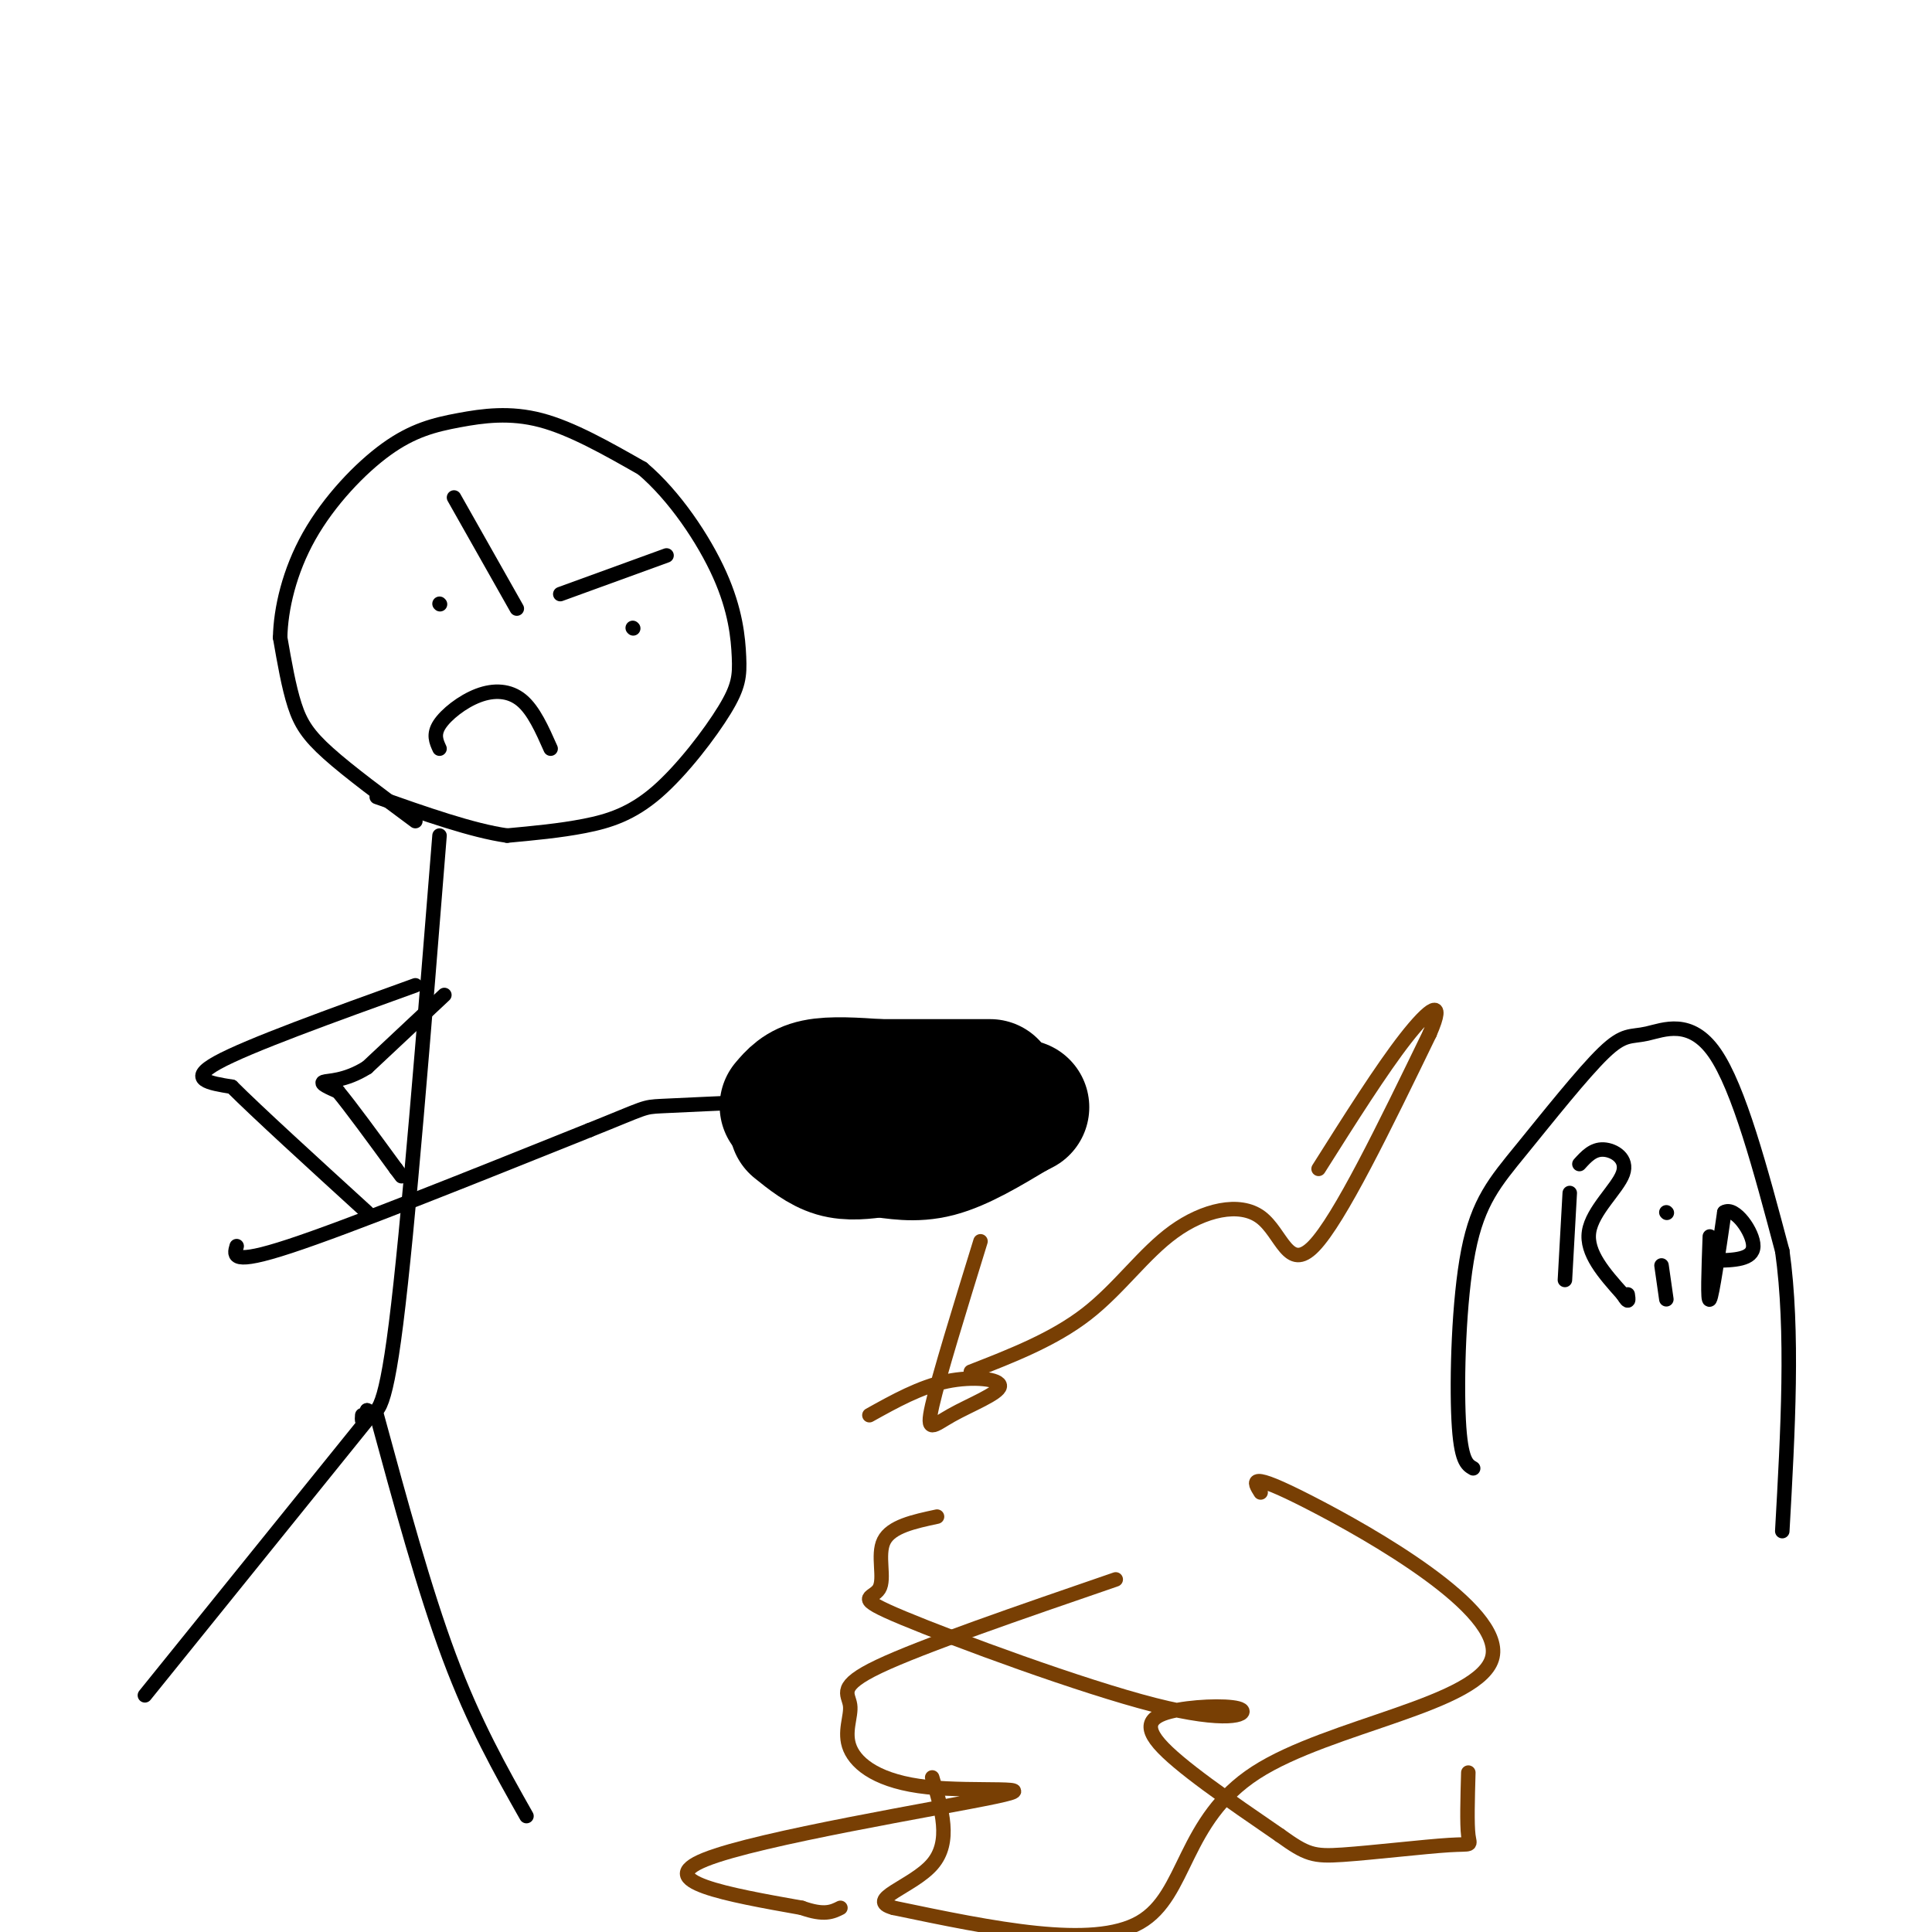 <svg viewBox='0 0 400 400' version='1.1' xmlns='http://www.w3.org/2000/svg' xmlns:xlink='http://www.w3.org/1999/xlink'><g fill='none' stroke='rgb(0,0,0)' stroke-width='3' stroke-linecap='round' stroke-linejoin='round'><path d='M86,170c-6.889,-5.111 -13.778,-10.222 -18,-14c-4.222,-3.778 -5.778,-6.222 -7,-10c-1.222,-3.778 -2.111,-8.889 -3,-14'/><path d='M58,132c0.113,-5.919 1.895,-13.716 6,-21c4.105,-7.284 10.533,-14.056 16,-18c5.467,-3.944 9.972,-5.062 15,-6c5.028,-0.938 10.579,-1.697 17,0c6.421,1.697 13.710,5.848 21,10'/><path d='M133,97c6.629,5.611 12.700,14.637 16,22c3.300,7.363 3.829,13.061 4,17c0.171,3.939 -0.016,6.118 -3,11c-2.984,4.882 -8.765,12.468 -14,17c-5.235,4.532 -9.924,6.009 -15,7c-5.076,0.991 -10.538,1.495 -16,2'/><path d='M105,173c-7.167,-1.000 -17.083,-4.500 -27,-8'/><path d='M94,103c0.000,0.000 13.000,23.000 13,23'/><path d='M116,123c0.000,0.000 22.000,-8.000 22,-8'/><path d='M91,125c0.000,0.000 0.100,0.100 0.1,0.1'/><path d='M131,130c0.000,0.000 0.100,0.100 0.1,0.1'/><path d='M91,155c-0.673,-1.464 -1.345,-2.929 0,-5c1.345,-2.071 4.708,-4.750 8,-6c3.292,-1.250 6.512,-1.071 9,1c2.488,2.071 4.244,6.036 6,10'/><path d='M91,173c-3.250,40.583 -6.500,81.167 -9,101c-2.500,19.833 -4.250,18.917 -6,18'/><path d='M76,292c-1.167,3.167 -1.083,2.083 -1,1'/><path d='M86,204c-17.333,6.250 -34.667,12.500 -41,16c-6.333,3.500 -1.667,4.250 3,5'/><path d='M48,225c5.167,5.167 16.583,15.583 28,26'/><path d='M92,206c0.000,0.000 -16.000,15.000 -16,15'/><path d='M76,221c-4.622,2.911 -8.178,2.689 -9,3c-0.822,0.311 1.089,1.156 3,2'/><path d='M70,226c2.500,3.000 7.250,9.500 12,16'/><path d='M82,242c2.000,2.667 1.000,1.333 0,0'/><path d='M49,258c-0.583,2.000 -1.167,4.000 11,0c12.167,-4.000 37.083,-14.000 62,-24'/><path d='M122,234c12.000,-4.800 11.000,-4.800 15,-5c4.000,-0.200 13.000,-0.600 22,-1'/></g>
<g fill='none' stroke='rgb(0,0,0)' stroke-width='28' stroke-linecap='round' stroke-linejoin='round'><path d='M163,229c1.417,-1.667 2.833,-3.333 6,-4c3.167,-0.667 8.083,-0.333 13,0'/><path d='M182,225c6.000,0.000 14.500,0.000 23,0'/><path d='M165,233c2.583,2.083 5.167,4.167 8,5c2.833,0.833 5.917,0.417 9,0'/><path d='M182,238c3.356,0.356 7.244,1.244 12,0c4.756,-1.244 10.378,-4.622 16,-8'/><path d='M210,230c2.667,-1.333 1.333,-0.667 0,0'/></g>
<g fill='none' stroke='rgb(0,0,0)' stroke-width='3' stroke-linecap='round' stroke-linejoin='round'><path d='M76,294c0.000,0.000 -46.000,57.000 -46,57'/><path d='M78,293c4.917,18.083 9.833,36.167 15,50c5.167,13.833 10.583,23.417 16,33'/><path d='M305,304c-1.286,-0.744 -2.571,-1.487 -3,-10c-0.429,-8.513 -0.000,-24.794 2,-35c2.000,-10.206 5.572,-14.337 11,-21c5.428,-6.663 12.713,-15.858 17,-20c4.287,-4.142 5.577,-3.231 9,-4c3.423,-0.769 8.978,-3.220 14,4c5.022,7.220 9.511,24.110 14,41'/><path d='M369,259c2.333,16.500 1.167,37.250 0,58'/><path d='M324,265c0.000,0.000 1.000,-18.000 1,-18'/><path d='M327,241c1.411,-1.554 2.821,-3.107 5,-3c2.179,0.107 5.125,1.875 4,5c-1.125,3.125 -6.321,7.607 -7,12c-0.679,4.393 3.161,8.696 7,13'/><path d='M336,268c1.333,2.167 1.167,1.083 1,0'/><path d='M344,262c0.000,0.000 1.000,7.000 1,7'/><path d='M345,251c0.000,0.000 0.100,0.100 0.1,0.1'/><path d='M354,256c-0.250,6.917 -0.500,13.833 0,13c0.500,-0.833 1.750,-9.417 3,-18'/><path d='M357,251c2.156,-1.378 6.044,4.178 6,7c-0.044,2.822 -4.022,2.911 -8,3'/></g>
<g fill='none' stroke='rgb(120,63,4)' stroke-width='3' stroke-linecap='round' stroke-linejoin='round'><path d='M201,284c8.601,-3.356 17.203,-6.711 24,-12c6.797,-5.289 11.791,-12.510 18,-17c6.209,-4.490 13.633,-6.247 18,-3c4.367,3.247 5.676,11.499 11,6c5.324,-5.499 14.662,-24.750 24,-44'/><path d='M296,214c3.422,-7.822 -0.022,-5.378 -5,1c-4.978,6.378 -11.489,16.689 -18,27'/><path d='M203,257c-4.314,13.981 -8.628,27.962 -10,34c-1.372,6.038 0.199,4.134 4,2c3.801,-2.134 9.831,-4.498 10,-6c0.169,-1.502 -5.523,-2.144 -11,-1c-5.477,1.144 -10.738,4.072 -16,7'/><path d='M194,314c-4.762,1.019 -9.523,2.038 -11,5c-1.477,2.962 0.331,7.866 -1,10c-1.331,2.134 -5.801,1.498 5,6c10.801,4.502 36.872,14.143 52,18c15.128,3.857 19.313,1.931 18,1c-1.313,-0.931 -8.123,-0.866 -13,0c-4.877,0.866 -7.822,2.533 -4,7c3.822,4.467 14.411,11.733 25,19'/><path d='M265,380c5.542,3.976 6.898,4.416 13,4c6.102,-0.416 16.951,-1.689 22,-2c5.049,-0.311 4.300,0.340 4,-2c-0.300,-2.340 -0.150,-7.670 0,-13'/><path d='M261,309c-1.451,-2.303 -2.903,-4.606 10,2c12.903,6.606 40.159,22.121 38,32c-2.159,9.879 -33.735,14.121 -49,24c-15.265,9.879 -14.219,25.394 -24,31c-9.781,5.606 -30.391,1.303 -51,-3'/><path d='M185,395c-6.156,-1.667 3.956,-4.333 8,-9c4.044,-4.667 2.022,-11.333 0,-18'/><path d='M231,327c-20.093,6.908 -40.187,13.816 -49,18c-8.813,4.184 -6.347,5.645 -6,8c0.347,2.355 -1.426,5.603 0,9c1.426,3.397 6.052,6.941 16,8c9.948,1.059 25.217,-0.369 14,2c-11.217,2.369 -48.919,8.534 -60,13c-11.081,4.466 4.460,7.233 20,10'/><path d='M166,395c4.667,1.667 6.333,0.833 8,0'/></g>
</svg>
